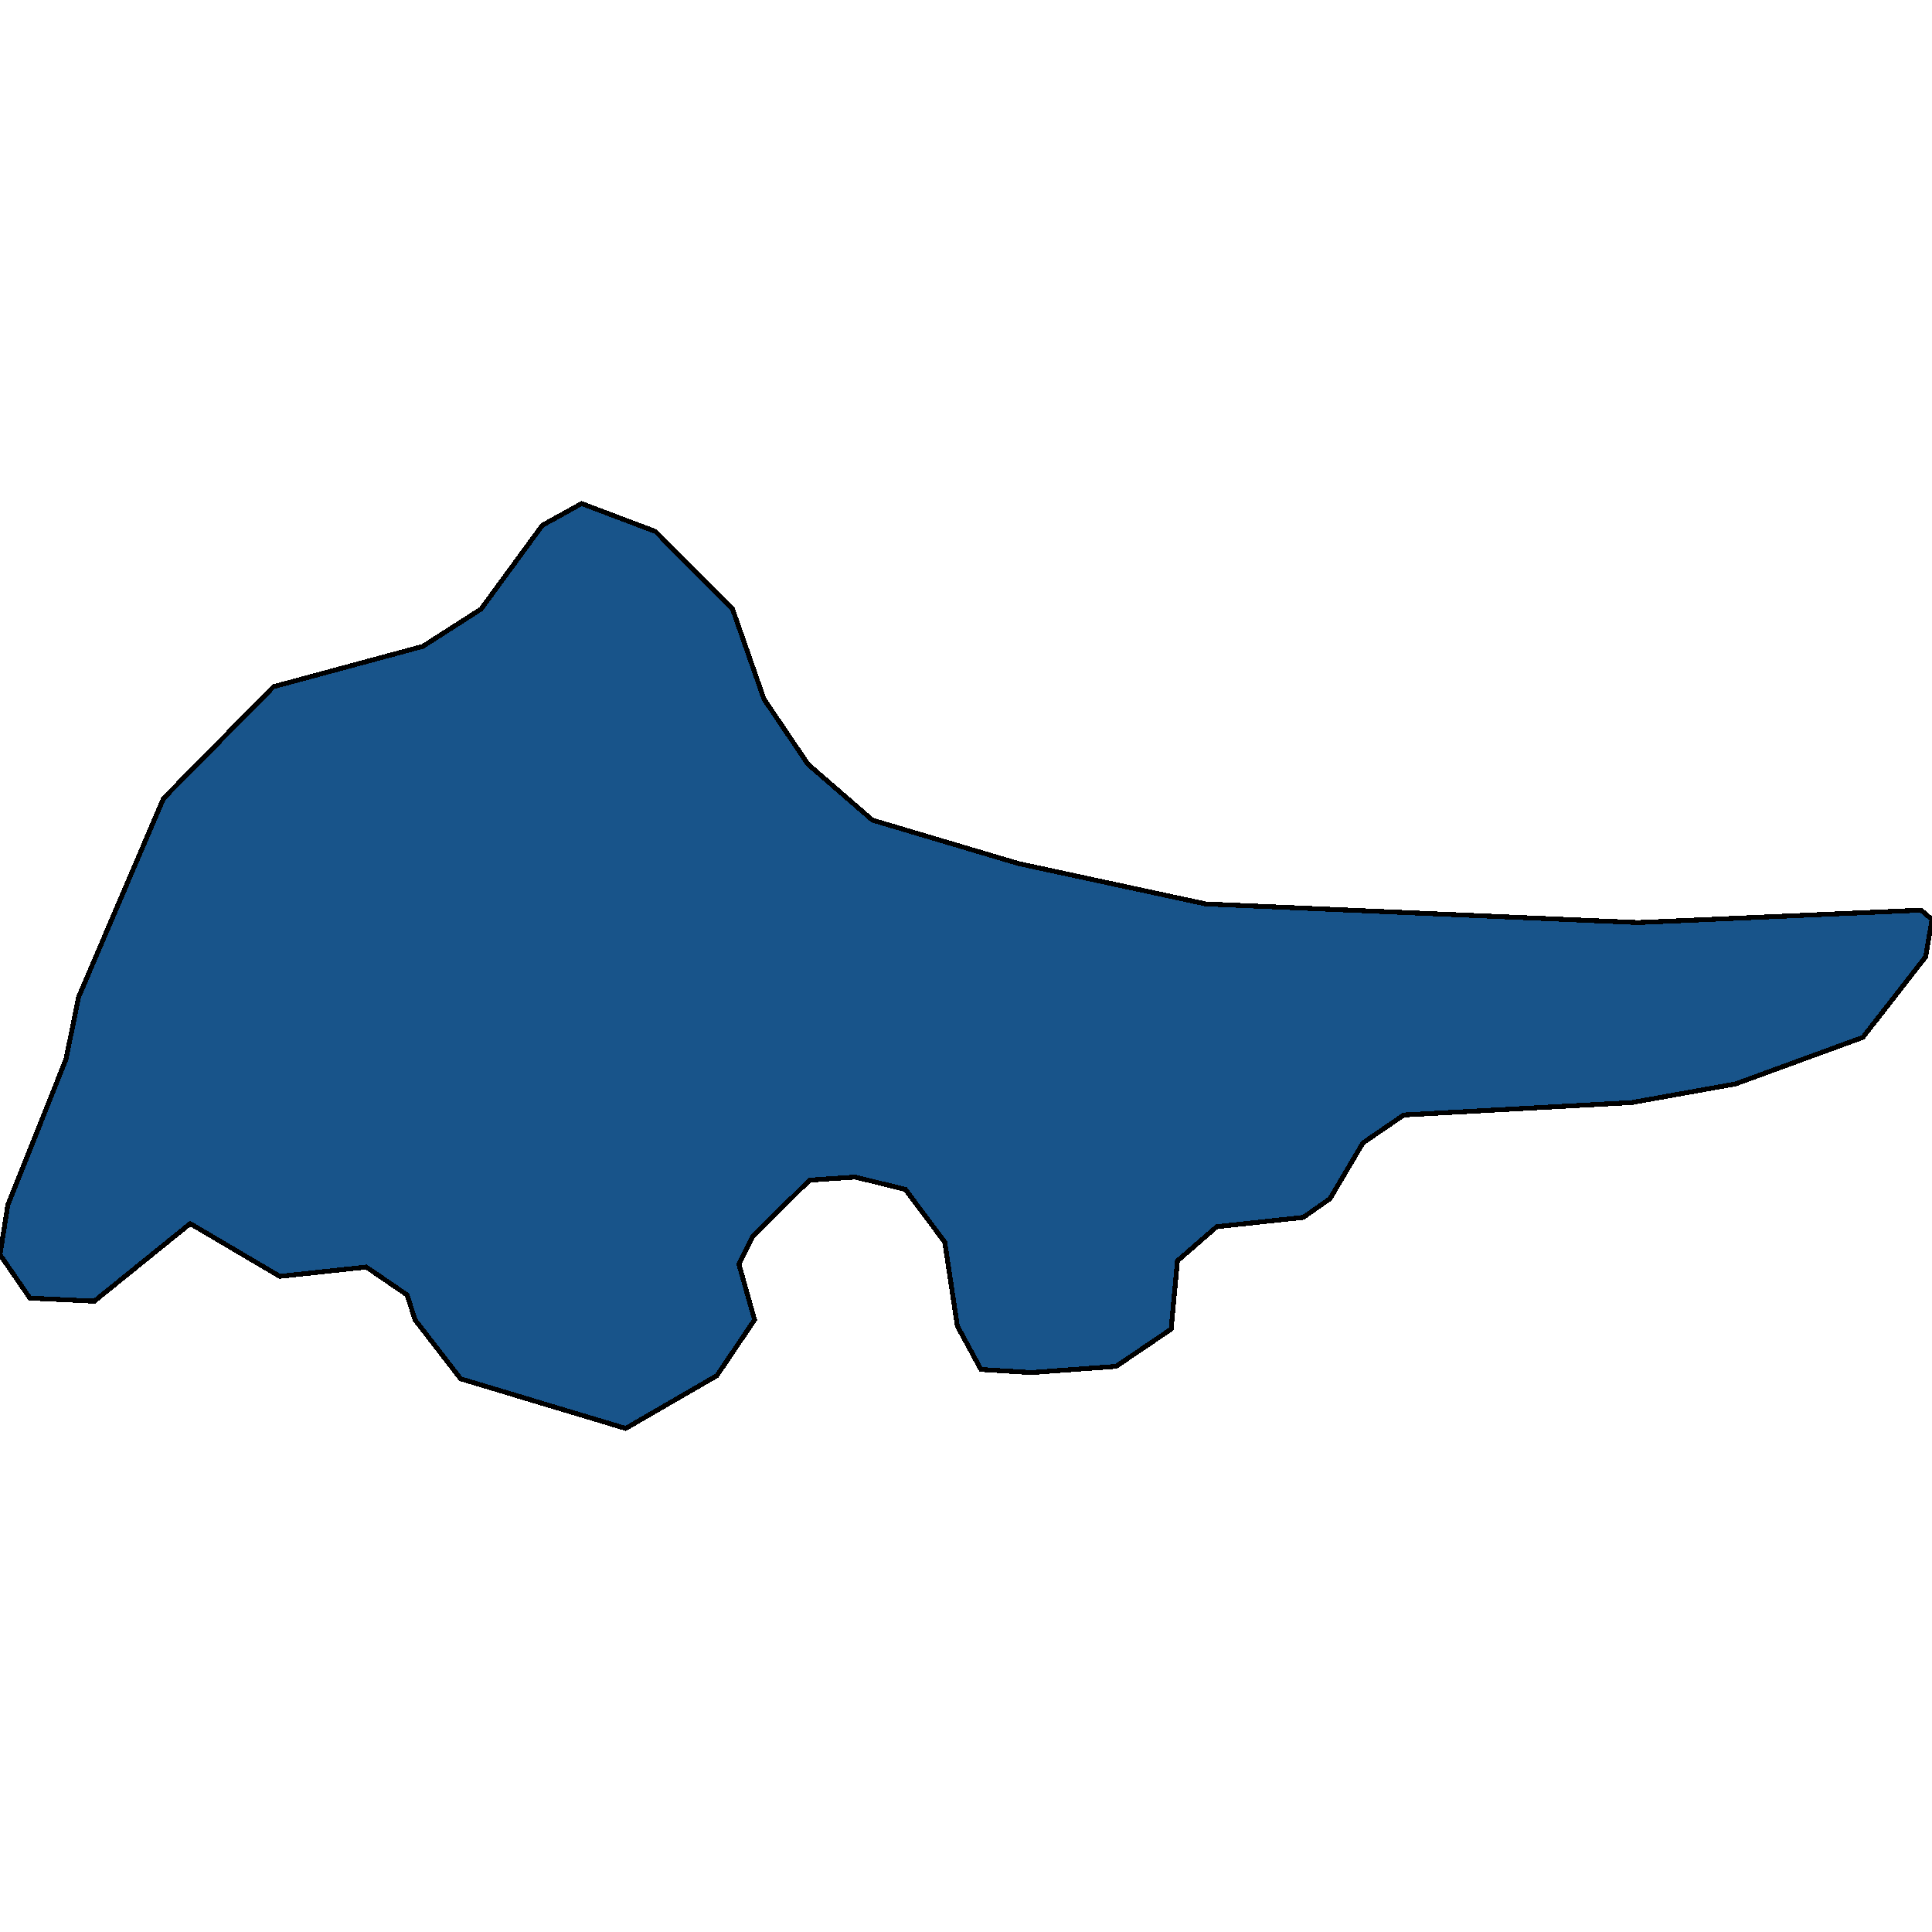 <svg xmlns="http://www.w3.org/2000/svg" width="400" height="400"><path style="stroke: black; fill: #18548a; shape-rendering: crispEdges; stroke-width: 1px;" d="M6.184,268.755L0,259.759L1.627,249.479L13.67,219.279L16.273,206.428L33.849,165.304L56.631,142.171L87.551,133.818L99.593,126.107L112.286,108.757L120.423,104.259L135.72,110.042L151.668,126.107L158.177,144.741L167.29,158.235L180.635,169.802L210.903,178.798L249.634,187.151L339.138,191.006L397.722,188.436L400,190.364L398.698,198.074L385.679,214.781L359.317,224.419L337.836,228.274L290.643,230.845L282.181,236.628L275.346,248.193L269.813,252.049L251.912,253.976L243.775,261.044L242.474,275.18L231.082,282.891L213.507,284.176L203.092,283.533L198.21,274.538L195.606,257.189L187.469,246.266L177.055,243.696L167.616,244.338L155.899,255.904L152.97,261.687L156.225,273.252L148.413,284.818L129.536,295.741L95.362,285.461L85.924,273.252L84.296,268.112L75.834,262.329L57.933,264.257L39.382,253.334L19.528,269.397Z"></path></svg>